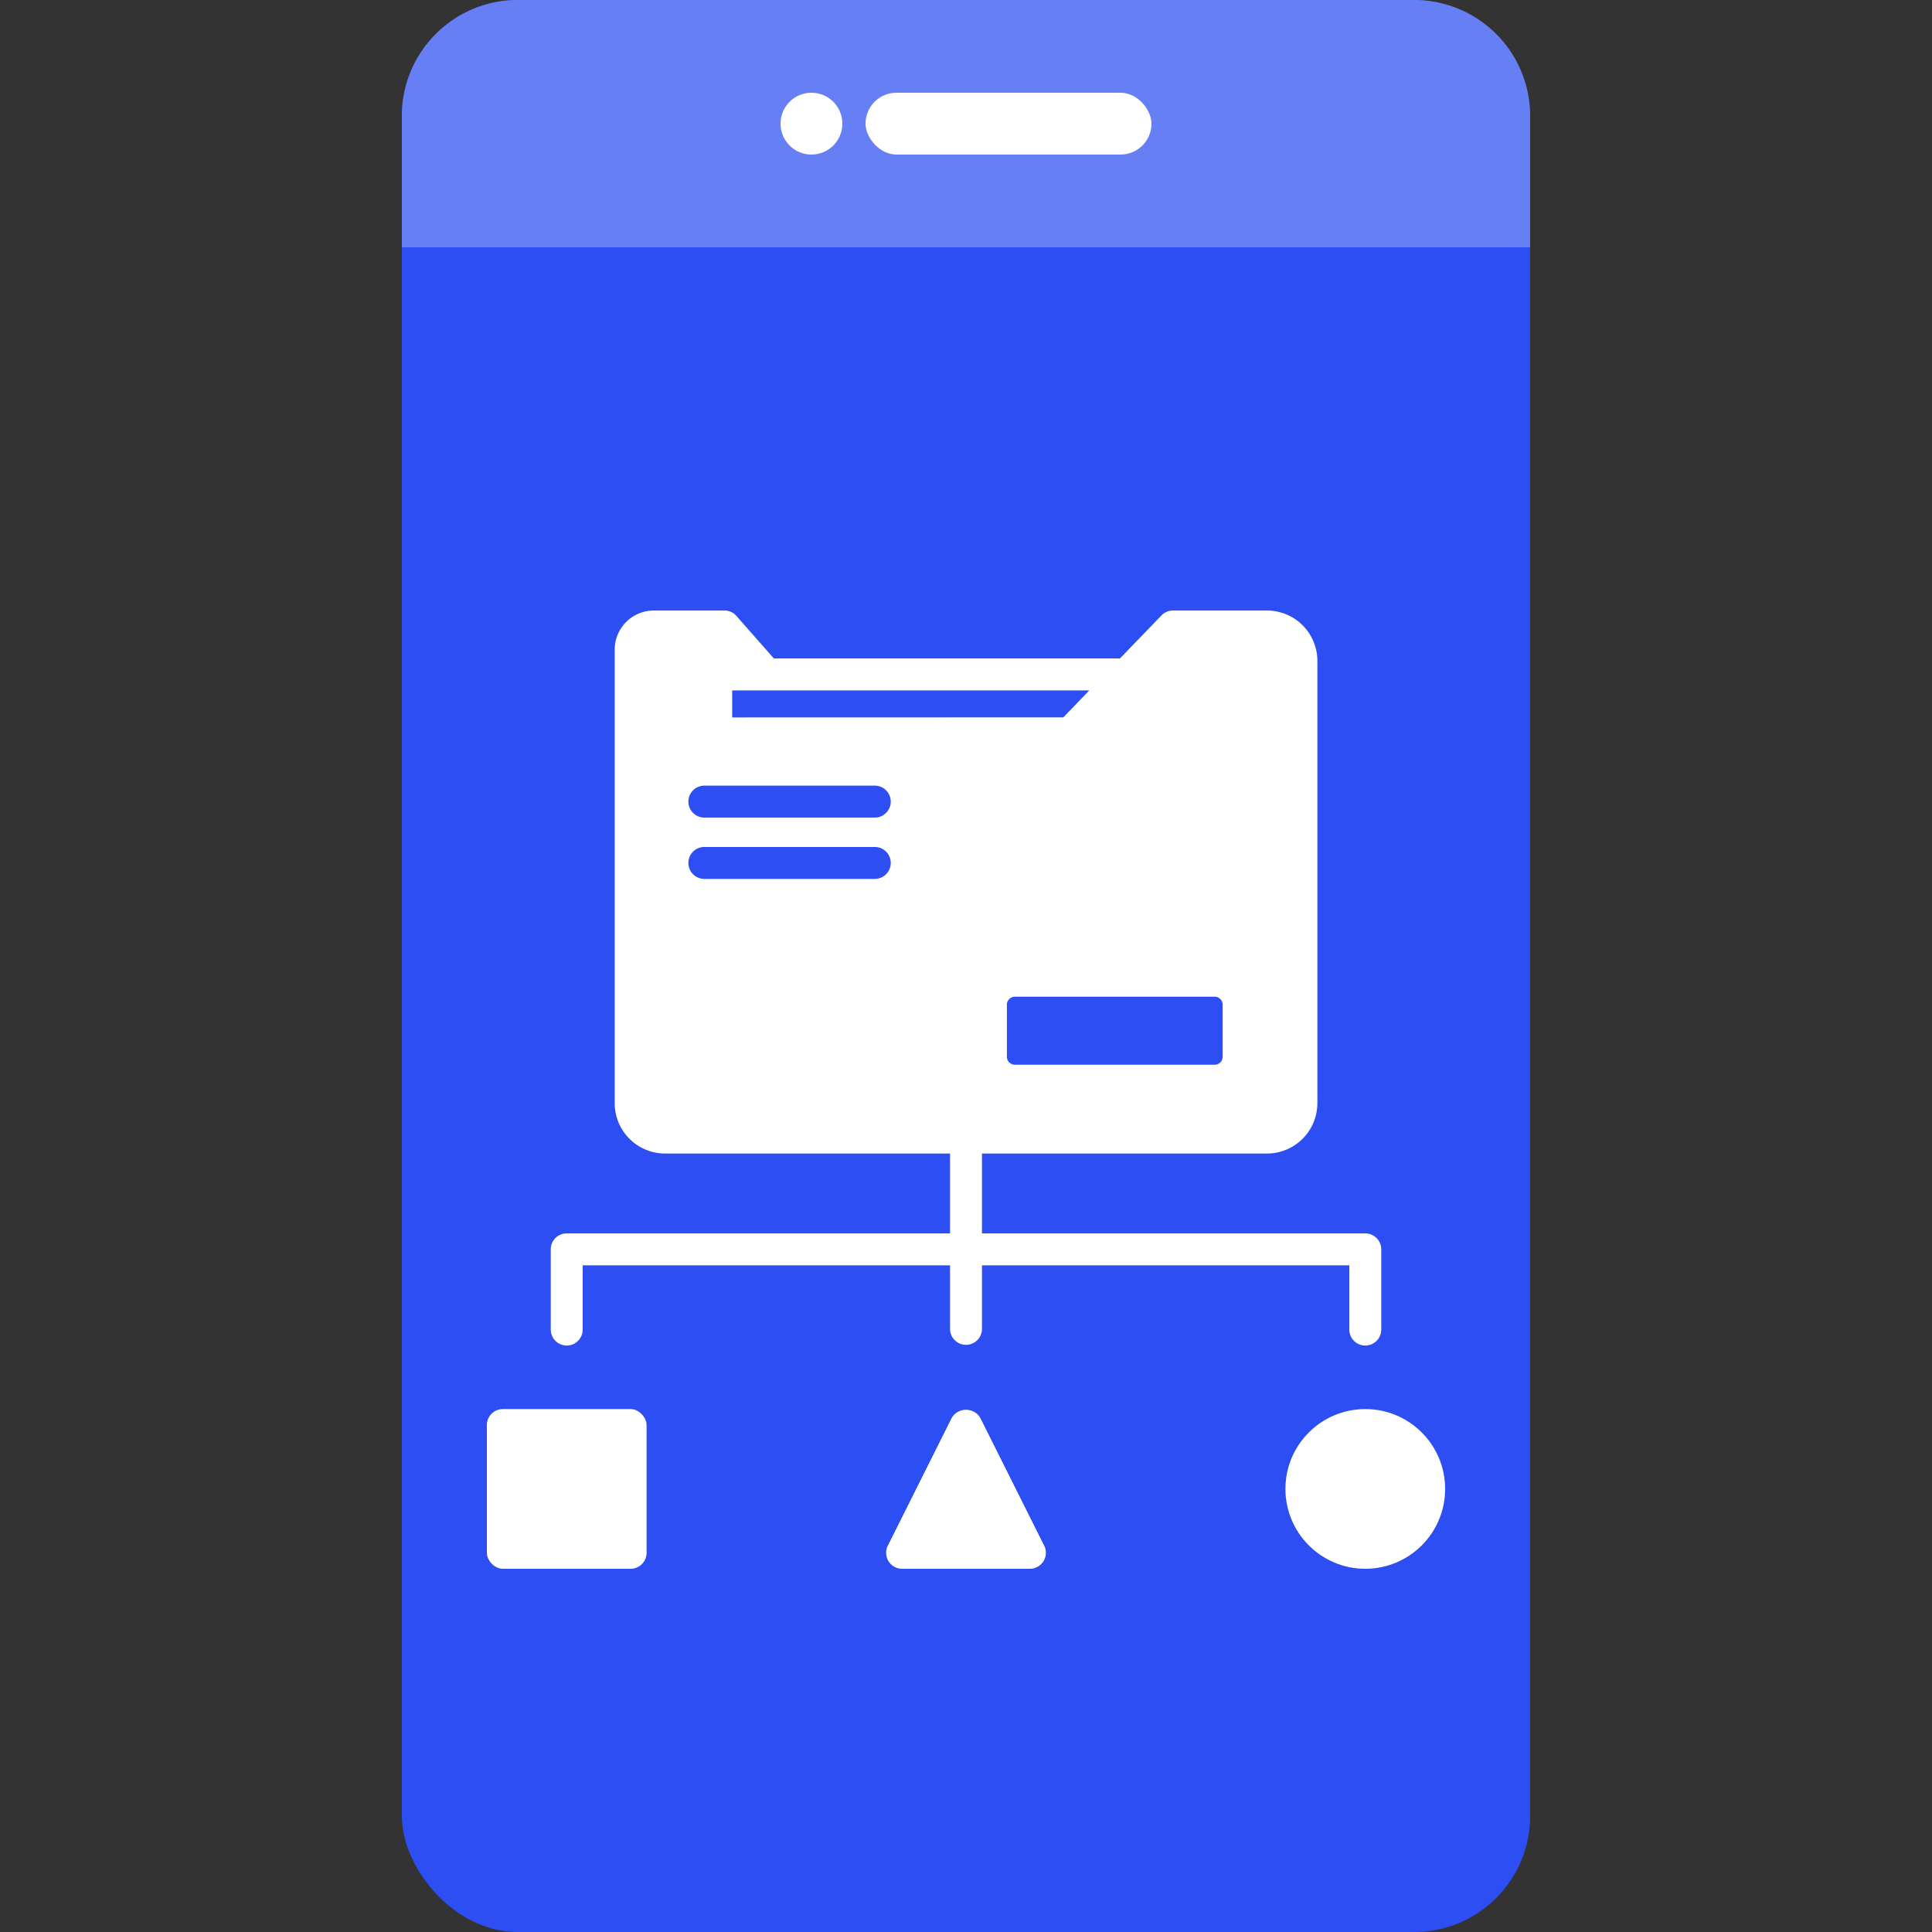 <svg xmlns="http://www.w3.org/2000/svg" xmlns:xlink="http://www.w3.org/1999/xlink" width="250" height="250" viewBox="0 0 250 250">
  <rect x="0" y="0" width="250" height="250" fill="#333333" stroke="none"/>
  <defs>
    <clipPath id="clip-path">
      <rect id="Rectangle_234" data-name="Rectangle 234" width="250" height="250" transform="translate(20 20)" fill="#e8e8e8"/>
    </clipPath>
    <clipPath id="clip-path-2">
      <rect id="Rectangle_233" data-name="Rectangle 233" width="250" height="250" transform="translate(565 23)" fill="#e4e4e4"/>
    </clipPath>
    <clipPath id="clip-path-3">
      <rect id="Rectangle_232" data-name="Rectangle 232" width="124" height="124" transform="translate(383 207)" fill="#fff"/>
    </clipPath>
  </defs>
  <g id="solutionicon20" transform="translate(-20 -20)" clip-path="url(#clip-path)">
    <g id="Group_357" data-name="Group 357" transform="translate(-545 -3)">
      <g id="Mask_Group_222" data-name="Mask Group 222" clip-path="url(#clip-path-2)">
        <g id="Group_356" data-name="Group 356" transform="translate(245 -105)">
          <rect id="Rectangle_229" data-name="Rectangle 229" width="146" height="250" rx="15" transform="translate(372 128)" fill="#2c4ef2"/>
          <g id="Group_355" data-name="Group 355" transform="translate(372 128)">
            <path id="Rectangle_230" data-name="Rectangle 230" d="M15,0H131a15,15,0,0,1,15,15V32a0,0,0,0,1,0,0H0a0,0,0,0,1,0,0V15A15,15,0,0,1,15,0Z" fill="#677ff5"/>
            <g id="Group_354" data-name="Group 354" transform="translate(47.353 11.876)">
              <circle id="Ellipse_86" data-name="Ellipse 86" cx="4" cy="4" r="4" transform="translate(1.647 0.124)" fill="#fff"/>
              <rect id="Rectangle_231" data-name="Rectangle 231" width="37" height="8" rx="4" transform="translate(12.647 0.124)" fill="#fff"/>
            </g>
          </g>
          <g id="Mask_Group_238" data-name="Mask Group 238" clip-path="url(#clip-path-3)">
            <g id="Glyph" transform="translate(378.867 202.867)">
              <g id="Glyph-2" data-name="Glyph">
                <rect id="Rectangle_236" data-name="Rectangle 236" width="20.667" height="20.667" rx="2.067" transform="translate(4.133 107.467)" fill="#fff"/>
                <circle id="Ellipse_90" data-name="Ellipse 90" cx="10.333" cy="10.333" r="10.333" transform="translate(107.467 107.467)" fill="#fff"/>
                <path id="Path_706" data-name="Path 706" d="M67.983,108.608a2.154,2.154,0,0,0-3.7,0l-8.267,16.533a2.067,2.067,0,0,0,1.85,2.992H74.4a2.067,2.067,0,0,0,1.85-2.991Z" fill="#fff"/>
                <path id="Path_707" data-name="Path 707" d="M117.8,84.733H68.2V74.4h36.849a6.523,6.523,0,0,0,6.551-6.458V10.592a6.523,6.523,0,0,0-6.551-6.458H92.907a2.049,2.049,0,0,0-1.488.641l-5.363,5.559H41.271l-4.846-5.5a2.028,2.028,0,0,0-1.55-.7h-9.1a5.068,5.068,0,0,0-5.1,5V67.942A6.523,6.523,0,0,0,27.218,74.4H64.067V84.733h-49.6A2.067,2.067,0,0,0,12.4,86.8V97.133a2.067,2.067,0,1,0,4.133,0V88.867H64.067v8.267a2.067,2.067,0,0,0,4.133,0V88.867h47.533v8.267a2.067,2.067,0,1,0,4.133,0V86.8A2.067,2.067,0,0,0,117.8,84.733ZM98.311,54.105a1.033,1.033,0,0,1,1.033,1.033v6.737a1.033,1.033,0,0,1-1.033,1.033H72.457a1.033,1.033,0,0,1-1.033-1.033V55.139a1.033,1.033,0,0,1,1.033-1.033ZM54.374,38.864H32.323a2.067,2.067,0,1,1,0-4.133H54.374a2.067,2.067,0,0,1,0,4.133Zm0-7.936H32.323a2.067,2.067,0,1,1,0-4.133H54.374a2.067,2.067,0,0,1,0,4.133ZM35.877,17.97v-3.5H82.088L78.73,17.959Z" fill="#fff"/>
              </g>
            </g>
          </g>
        </g>
      </g>
    </g>
  </g>
</svg>
